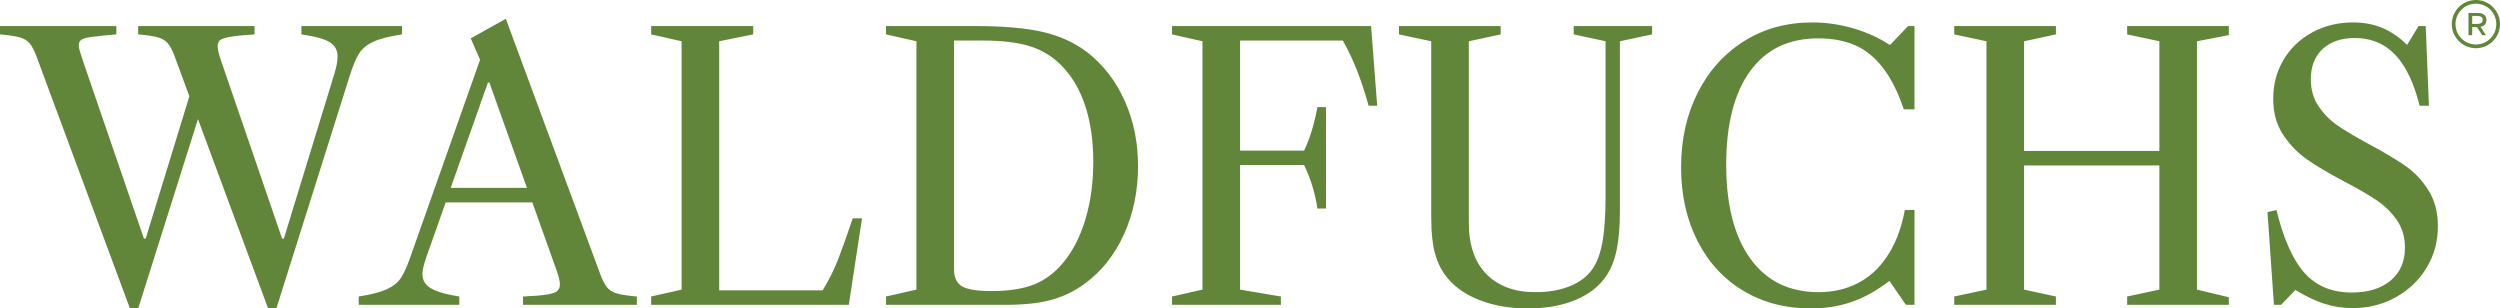 <svg xmlns="http://www.w3.org/2000/svg" xmlns:xlink="http://www.w3.org/1999/xlink" style="isolation:isolate" viewBox="291.49 449 1348.51 166.379" width="1348.51pt" height="166.379pt"><defs><clipPath id="_clipPath_dGXxFw8TtB5IxdVZuLyVXQc4UDZvnhEn"><rect x="291.49" y="449" width="1348.51" height="166.379"></rect></clipPath></defs><g clip-path="url(#_clipPath_dGXxFw8TtB5IxdVZuLyVXQc4UDZvnhEn)"><path d=" M 361.585 615.379 L 311.186 479.459 L 311.186 479.459 Q 309.448 474.772 307.517 472.428 L 307.517 472.428 L 307.517 472.428 Q 305.586 470.085 302.014 469.108 L 302.014 469.108 L 302.014 469.108 Q 298.441 468.132 291.49 467.546 L 291.49 467.546 L 291.49 463.054 L 354.247 463.054 L 354.247 467.546 L 354.247 467.546 Q 344.978 468.327 340.827 468.913 L 340.827 468.913 L 340.827 468.913 Q 336.675 469.499 335.323 470.475 L 335.323 470.475 L 335.323 470.475 Q 333.972 471.452 333.972 473.405 L 333.972 473.405 L 333.972 473.405 Q 333.972 474.772 334.647 476.92 L 334.647 476.92 L 334.647 476.92 Q 335.323 479.068 336.482 482.583 L 336.482 482.583 L 369.116 577.689 L 370.081 577.689 L 393.639 500.94 L 385.722 479.459 L 385.722 479.459 Q 383.984 474.772 382.053 472.428 L 382.053 472.428 L 382.053 472.428 Q 380.122 470.085 376.55 469.108 L 376.55 469.108 L 376.55 469.108 Q 372.978 468.132 366.026 467.546 L 366.026 467.546 L 366.026 463.054 L 428.783 463.054 L 428.783 467.546 L 428.783 467.546 Q 419.514 468.132 415.363 468.913 L 415.363 468.913 L 415.363 468.913 Q 411.211 469.694 410.053 470.768 L 410.053 470.768 L 410.053 470.768 Q 408.894 471.842 408.894 473.99 L 408.894 473.99 L 408.894 473.99 Q 408.894 476.725 411.018 482.583 L 411.018 482.583 L 443.652 577.689 L 444.617 577.689 L 471.844 488.832 L 471.844 488.832 Q 473.582 483.169 473.582 479.459 L 473.582 479.459 L 473.582 479.459 Q 473.582 474.381 469.334 471.745 L 469.334 471.745 L 469.334 471.745 Q 465.086 469.108 454.079 467.546 L 454.079 467.546 L 454.079 463.054 L 508.34 463.054 L 508.34 467.546 L 508.34 467.546 Q 498.106 469.108 492.989 471.452 L 492.989 471.452 L 492.989 471.452 Q 487.872 473.795 485.361 477.603 L 485.361 477.603 L 485.361 477.603 Q 482.851 481.411 480.341 489.223 L 480.341 489.223 L 440.562 615.379 L 436.121 615.379 L 398.274 513.243 L 366.026 615.379 L 361.585 615.379 L 361.585 615.379 Z  M 534.602 550.348 L 575.732 550.348 L 555.456 493.519 L 554.684 493.519 L 534.602 550.348 L 534.602 550.348 Z  M 679.426 471.256 L 679.426 605.615 L 735.232 605.615 L 735.232 605.615 Q 740.445 597.022 743.728 588.527 L 743.728 588.527 L 743.728 588.527 Q 747.011 580.032 751.452 566.752 L 751.452 566.752 L 756.473 566.752 L 749.328 613.426 L 642.737 613.426 L 642.737 608.935 L 659.151 605.224 L 659.151 471.256 L 642.737 467.546 L 642.737 463.054 L 697.77 463.054 L 697.77 467.546 L 679.426 471.256 L 679.426 471.256 Z  M 826.181 606.005 L 826.181 606.005 Q 840.278 606.005 849.353 602.393 L 849.353 602.393 L 849.353 602.393 Q 858.429 598.78 865.38 590.187 L 865.38 590.187 L 865.38 590.187 Q 873.104 580.618 877.16 566.655 L 877.16 566.655 L 877.16 566.655 Q 881.215 552.692 881.215 536.287 L 881.215 536.287 L 881.215 536.287 Q 881.215 519.688 877.063 506.701 L 877.063 506.701 L 877.063 506.701 Q 872.911 493.715 864.801 485.122 L 864.801 485.122 L 864.801 485.122 Q 857.463 477.31 847.519 474.088 L 847.519 474.088 L 847.519 474.088 Q 837.574 470.866 821.354 470.866 L 821.354 470.866 L 806.099 470.866 L 806.099 594.288 L 806.099 594.288 Q 806.099 600.928 810.444 603.467 L 810.444 603.467 L 810.444 603.467 Q 814.788 606.005 826.181 606.005 L 826.181 606.005 L 826.181 606.005 Z  M 1031.06 463.054 L 1034.342 506.018 L 1029.708 506.018 L 1029.708 506.018 Q 1023.915 484.927 1015.805 470.866 L 1015.805 470.866 L 960.385 470.866 L 960.385 530.234 L 994.95 530.234 L 994.95 530.234 Q 999.777 519.883 1002.095 506.799 L 1002.095 506.799 L 1006.729 506.799 L 1006.729 561.48 L 1002.095 561.48 L 1002.095 561.48 Q 1000.357 549.372 994.95 538.045 L 994.95 538.045 L 960.385 538.045 L 960.385 605.224 L 982.399 608.935 L 982.399 613.426 L 923.696 613.426 L 923.696 608.935 L 940.11 605.224 L 940.11 471.256 L 923.696 467.546 L 923.696 463.054 L 1031.06 463.054 L 1031.06 463.054 Z  M 1083.776 569.096 L 1083.776 569.096 Q 1083.776 587.258 1093.334 596.925 L 1093.334 596.925 L 1093.334 596.925 Q 1102.892 606.591 1119.692 606.591 L 1119.692 606.591 L 1119.692 606.591 Q 1130.119 606.591 1138.037 603.467 L 1138.037 603.467 L 1138.037 603.467 Q 1145.954 600.342 1150.202 594.483 L 1150.202 594.483 L 1150.202 594.483 Q 1154.064 589.211 1155.802 579.837 L 1155.802 579.837 L 1155.802 579.837 Q 1157.54 570.463 1157.54 554.84 L 1157.54 554.84 L 1157.54 471.256 L 1140.354 467.546 L 1140.354 463.054 L 1182.642 463.054 L 1182.642 467.546 L 1165.263 471.256 L 1165.263 563.042 L 1165.263 563.042 Q 1165.263 575.345 1163.526 583.743 L 1163.526 583.743 L 1163.526 583.743 Q 1161.788 592.14 1157.926 597.803 L 1157.926 597.803 L 1157.926 597.803 Q 1152.326 606.201 1141.319 610.79 L 1141.319 610.79 L 1141.319 610.79 Q 1130.313 615.379 1115.637 615.379 L 1115.637 615.379 L 1115.637 615.379 Q 1100.768 615.379 1089.086 610.692 L 1089.086 610.692 L 1089.086 610.692 Q 1077.403 606.005 1071.031 597.413 L 1071.031 597.413 L 1071.031 597.413 Q 1067.169 592.14 1065.335 585.012 L 1065.335 585.012 L 1065.335 585.012 Q 1063.5 577.884 1063.5 566.167 L 1063.5 566.167 L 1063.5 471.256 L 1046.121 467.546 L 1046.121 463.054 L 1100.961 463.054 L 1100.961 467.546 L 1083.776 471.256 L 1083.776 569.096 L 1083.776 569.096 Z  M 1198.283 539.217 L 1198.283 539.217 Q 1198.283 516.563 1207.359 498.792 L 1207.359 498.792 L 1207.359 498.792 Q 1216.435 481.021 1232.462 471.061 L 1232.462 471.061 L 1232.462 471.061 Q 1248.489 461.101 1268.958 461.101 L 1268.958 461.101 L 1268.958 461.101 Q 1280.158 461.101 1290.971 464.226 L 1290.971 464.226 L 1290.971 464.226 Q 1301.785 467.351 1310.474 473.014 L 1310.474 473.014 L 1311.246 473.014 L 1320.708 463.054 L 1324.184 463.054 L 1324.184 507.971 L 1318.391 507.971 L 1318.391 507.971 Q 1315.302 498.402 1310.474 490.395 L 1310.474 490.395 L 1310.474 490.395 Q 1303.716 479.459 1294.543 474.576 L 1294.543 474.576 L 1294.543 474.576 Q 1285.371 469.694 1272.24 469.694 L 1272.24 469.694 L 1272.24 469.694 Q 1248.296 469.694 1235.455 487.465 L 1235.455 487.465 L 1235.455 487.465 Q 1222.614 505.237 1222.614 537.85 L 1222.614 537.85 L 1222.614 537.85 Q 1222.614 570.463 1235.648 588.527 L 1235.648 588.527 L 1235.648 588.527 Q 1248.682 606.591 1272.434 606.591 L 1272.434 606.591 L 1272.434 606.591 Q 1284.019 606.591 1293.288 601.904 L 1293.288 601.904 L 1293.288 601.904 Q 1302.557 597.217 1308.736 588.234 L 1308.736 588.234 L 1308.736 588.234 Q 1316.074 577.884 1318.97 562.261 L 1318.97 562.261 L 1324.184 562.261 L 1324.184 613.426 L 1319.55 613.426 L 1310.667 600.537 L 1310.667 600.537 Q 1300.433 608.349 1290.295 611.864 L 1290.295 611.864 L 1290.295 611.864 Q 1280.158 615.379 1268.185 615.379 L 1268.185 615.379 L 1268.185 615.379 Q 1247.717 615.379 1231.786 605.81 L 1231.786 605.81 L 1231.786 605.81 Q 1215.855 596.241 1207.069 578.86 L 1207.069 578.86 L 1207.069 578.86 Q 1198.283 561.48 1198.283 539.217 L 1198.283 539.217 L 1198.283 539.217 Z  M 1493.725 467.937 L 1476.539 471.256 L 1476.539 605.224 L 1493.725 609.325 L 1493.725 613.426 L 1438.885 613.426 L 1438.885 608.935 L 1456.264 605.224 L 1456.264 538.24 L 1383.272 538.24 L 1383.272 605.224 L 1400.458 608.935 L 1400.458 613.426 L 1345.618 613.426 L 1345.618 608.935 L 1362.997 605.224 L 1362.997 471.256 L 1345.618 467.546 L 1345.618 463.054 L 1400.458 463.054 L 1400.458 467.546 L 1383.272 471.256 L 1383.272 530.429 L 1456.264 530.429 L 1456.264 471.256 L 1438.885 467.546 L 1438.885 463.054 L 1493.725 463.054 L 1493.725 467.937 L 1493.725 467.937 Z  M 1560.731 461.101 L 1560.731 461.101 Q 1569.42 461.101 1576.468 464.031 L 1576.468 464.031 L 1576.468 464.031 Q 1583.516 466.96 1589.889 473.209 L 1589.889 473.209 L 1596.068 463.054 L 1599.93 463.054 L 1601.668 506.018 L 1596.647 506.018 L 1596.647 506.018 Q 1592.013 487.465 1583.42 478.482 L 1583.42 478.482 L 1583.42 478.482 Q 1574.827 469.499 1561.696 469.499 L 1561.696 469.499 L 1561.696 469.499 Q 1550.689 469.499 1544.317 475.455 L 1544.317 475.455 L 1544.317 475.455 Q 1537.945 481.411 1537.945 491.762 L 1537.945 491.762 L 1537.945 491.762 Q 1537.945 500.159 1542.193 506.408 L 1542.193 506.408 L 1542.193 506.408 Q 1546.441 512.658 1552.62 516.856 L 1552.62 516.856 L 1552.62 516.856 Q 1558.8 521.055 1569.613 526.914 L 1569.613 526.914 L 1569.613 526.914 Q 1581.585 533.358 1588.923 538.436 L 1588.923 538.436 L 1588.923 538.436 Q 1596.261 543.513 1601.378 551.618 L 1601.378 551.618 L 1601.378 551.618 Q 1606.495 559.722 1606.495 571.049 L 1606.495 571.049 L 1606.495 571.049 Q 1606.495 583.352 1600.412 593.409 L 1600.412 593.409 L 1600.412 593.409 Q 1594.33 603.467 1583.806 609.325 L 1583.806 609.325 L 1583.806 609.325 Q 1573.282 615.184 1560.538 615.184 L 1560.538 615.184 L 1560.538 615.184 Q 1552.62 615.184 1545.283 612.841 L 1545.283 612.841 L 1545.283 612.841 Q 1537.945 610.497 1529.642 605.42 L 1529.642 605.42 L 1521.918 613.426 L 1518.056 613.426 L 1514.58 563.433 L 1519.407 562.261 L 1519.407 562.261 Q 1525.2 585.891 1534.662 596.339 L 1534.662 596.339 L 1534.662 596.339 Q 1544.124 606.787 1559.958 606.787 L 1559.958 606.787 L 1559.958 606.787 Q 1573.282 606.787 1581.006 600.342 L 1581.006 600.342 L 1581.006 600.342 Q 1588.73 593.898 1588.73 582.571 L 1588.73 582.571 L 1588.73 582.571 Q 1588.73 573.978 1584.289 567.631 L 1584.289 567.631 L 1584.289 567.631 Q 1579.847 561.284 1573.282 556.89 L 1573.282 556.89 L 1573.282 556.89 Q 1566.717 552.496 1555.517 546.638 L 1555.517 546.638 L 1555.517 546.638 Q 1542.965 539.998 1535.531 534.725 L 1535.531 534.725 L 1535.531 534.725 Q 1528.097 529.452 1522.883 521.446 L 1522.883 521.446 L 1522.883 521.446 Q 1517.669 513.439 1517.669 502.307 L 1517.669 502.307 L 1517.669 502.307 Q 1517.669 490.59 1523.269 481.216 L 1523.269 481.216 L 1523.269 481.216 Q 1528.869 471.842 1538.717 466.472 L 1538.717 466.472 L 1538.717 466.472 Q 1548.565 461.101 1560.731 461.101 L 1560.731 461.101 L 1560.731 461.101 Z  M 615.317 597.022 L 615.317 597.022 Q 617.055 601.709 618.986 604.053 L 618.986 604.053 L 618.986 604.053 Q 620.917 606.396 624.489 607.372 L 624.489 607.372 L 624.489 607.372 Q 628.062 608.349 635.013 608.935 L 635.013 608.935 L 635.013 613.426 L 573.608 613.426 L 573.608 608.935 L 573.608 608.935 Q 582.49 608.544 586.642 607.861 L 586.642 607.861 L 586.642 607.861 Q 590.793 607.177 592.145 605.908 L 592.145 605.908 L 592.145 605.908 Q 593.497 604.638 593.497 602.49 L 593.497 602.49 L 593.497 602.49 Q 593.497 599.561 591.373 593.898 L 591.373 593.898 L 578.628 558.16 L 531.898 558.16 L 521.471 587.648 L 521.471 587.648 Q 519.347 593.702 519.347 596.827 L 519.347 596.827 L 519.347 596.827 Q 519.347 601.904 524.174 604.638 L 524.174 604.638 L 524.174 604.638 Q 529.002 607.372 539.236 608.935 L 539.236 608.935 L 539.236 613.426 L 484.975 613.426 L 484.975 608.935 L 484.975 608.935 Q 495.016 607.372 500.133 605.029 L 500.133 605.029 L 500.133 605.029 Q 505.251 602.686 507.761 598.877 L 507.761 598.877 L 507.761 598.877 Q 510.271 595.069 512.974 587.258 L 512.974 587.258 L 550.436 481.216 L 545.415 469.694 L 564.339 459.149 L 615.317 597.022 L 615.317 597.022 Z  M 769.41 613.426 L 769.41 608.935 L 785.824 605.224 L 785.824 471.256 L 769.41 467.546 L 769.41 463.054 L 817.492 463.054 L 817.492 463.054 Q 840.471 463.054 854.181 466.277 L 854.181 466.277 L 854.181 466.277 Q 867.891 469.499 878.125 477.31 L 878.125 477.31 L 878.125 477.31 Q 891.063 487.465 898.207 503.479 L 898.207 503.479 L 898.207 503.479 Q 905.352 519.493 905.352 538.631 L 905.352 538.631 L 905.352 538.631 Q 905.352 558.55 897.821 575.248 L 897.821 575.248 L 897.821 575.248 Q 890.29 591.945 876.773 601.904 L 876.773 601.904 L 876.773 601.904 Q 868.277 608.154 858.429 610.79 L 858.429 610.79 L 858.429 610.79 Q 848.581 613.426 834.098 613.426 L 834.098 613.426 L 769.41 613.426 L 769.41 613.426 Z  M 1625 457.594 L 1627.594 457.594 C 1627.894 457.594 1628.289 457.586 1628.688 457.688 C 1629.086 457.688 1629.387 457.801 1629.688 458 C 1629.988 458.2 1630.305 458.395 1630.406 458.594 C 1630.606 458.894 1630.688 459.188 1630.688 459.688 C 1630.688 460.086 1630.605 460.512 1630.406 460.812 C 1630.207 461.113 1629.988 461.301 1629.688 461.5 C 1629.387 461.602 1628.988 461.71 1628.688 461.813 C 1628.387 461.914 1627.992 461.906 1627.594 461.906 L 1625 461.906 L 1625 457.594 L 1625 457.594 Z  M 1623 456 L 1623 468 L 1625 468 L 1625 463.594 L 1627.594 463.594 L 1630.406 468 L 1632.406 468 L 1629.5 463.437 C 1629.832 463.367 1630.14 463.277 1630.406 463.187 C 1630.941 463.018 1631.424 462.717 1631.813 462.313 C 1632.113 462.012 1632.398 461.593 1632.5 461.093 C 1632.602 460.695 1632.688 460.211 1632.688 459.813 C 1632.688 459.414 1632.602 459 1632.5 458.5 C 1632.387 458.047 1632.149 457.635 1631.812 457.312 C 1631.512 456.914 1631.008 456.605 1630.406 456.406 C 1629.805 456.106 1628.992 456 1628.094 456 L 1623 456 L 1623 456 Z  M 1627 451 C 1633.086 451 1638 455.914 1638 462 C 1638 468.086 1633.086 473 1627 473 C 1620.914 473 1616 468.086 1616 462 C 1616 455.914 1620.914 451 1627 451 L 1627 451 Z  M 1627 449 C 1619.832 449 1614 454.832 1614 462 C 1614 469.168 1619.832 475 1627 475 C 1634.168 475 1640 469.168 1640 462 C 1640 454.832 1634.168 449 1627 449 L 1627 449 Z " fill-rule="evenodd" fill="rgb(97,134,57)"></path></g></svg>